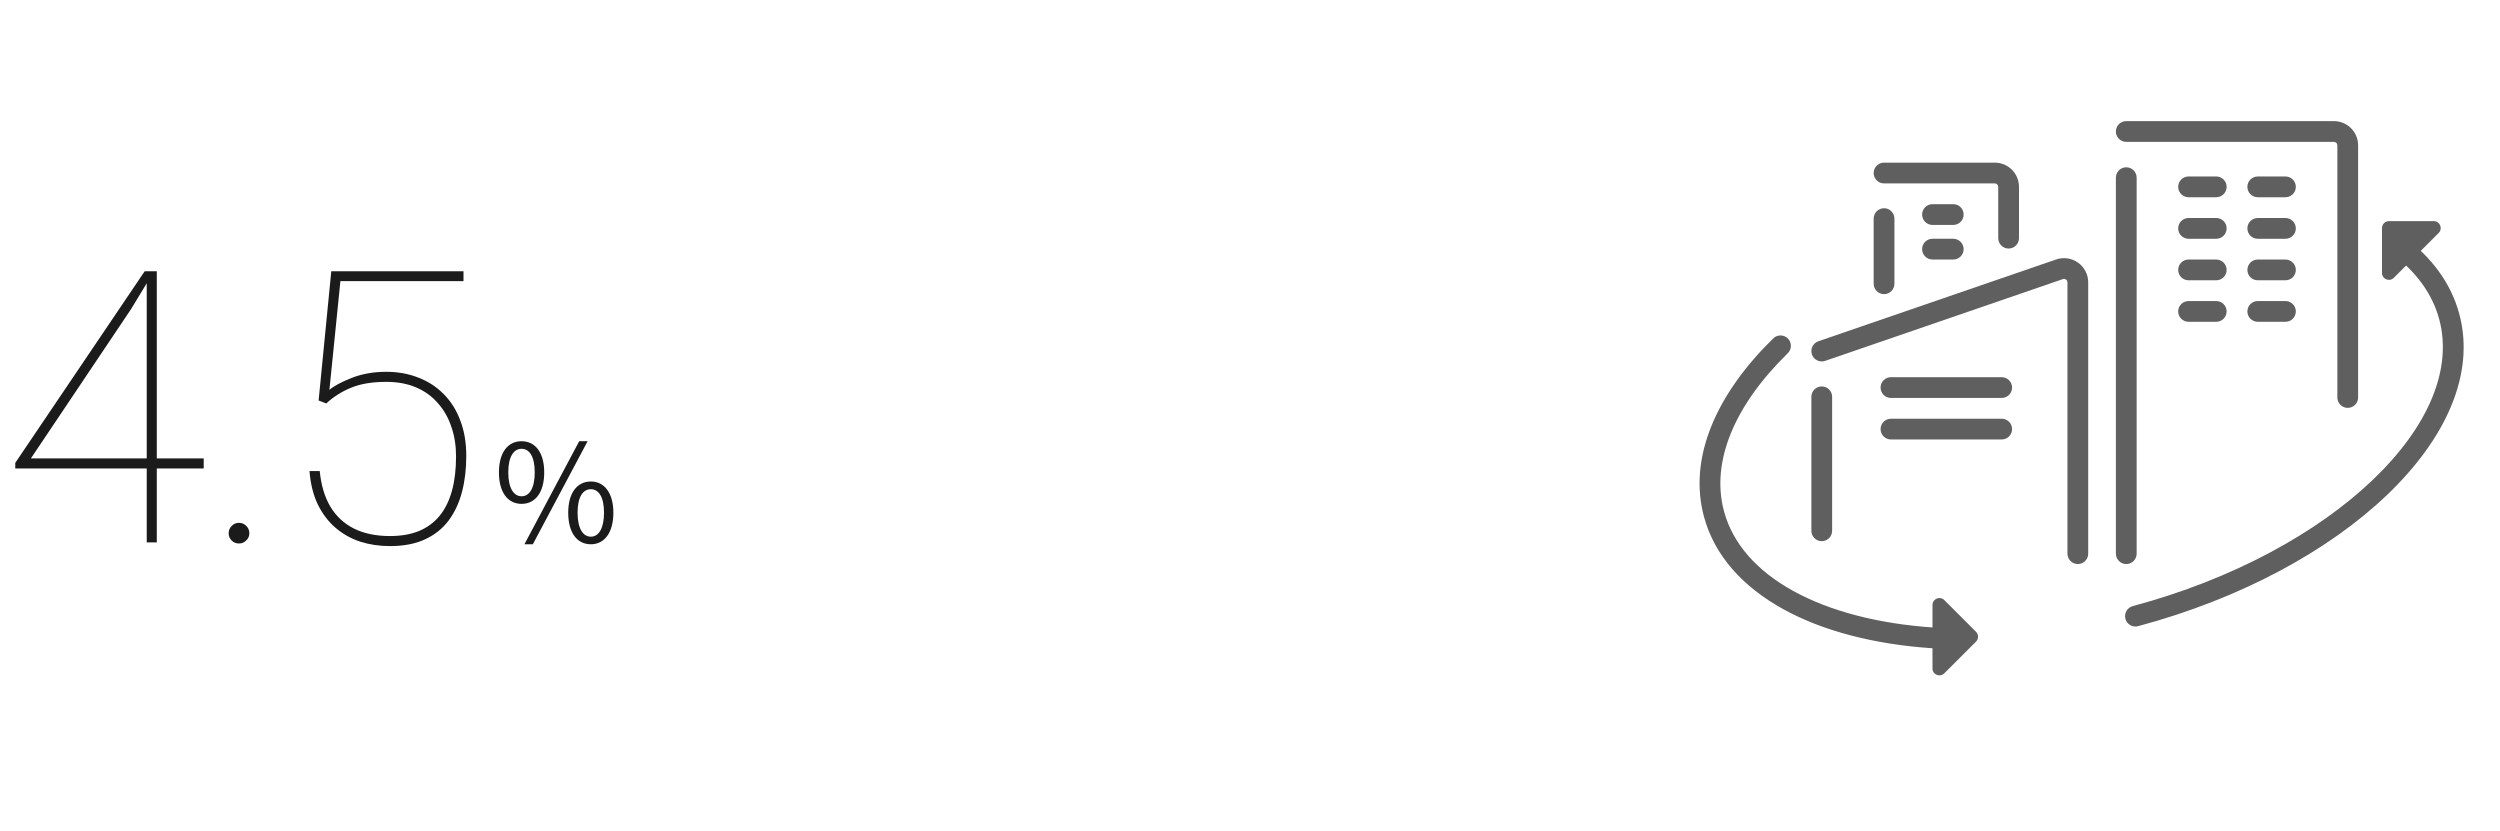 <svg width="295" height="98" viewBox="0 0 295 98" fill="none" xmlns="http://www.w3.org/2000/svg">
<path fill-rule="evenodd" clip-rule="evenodd" d="M24.038 55.277V54.09H18.501V32.008H18.171H17.314H17.073L1.802 54.618V55.277H17.314V64H18.501V55.277H24.038ZM17.314 33.422L15.469 36.468L3.647 54.09H17.314V33.422ZM27.335 62.066C27.101 62.301 26.983 62.586 26.983 62.923C26.983 63.26 27.101 63.546 27.335 63.78C27.569 64.015 27.855 64.132 28.192 64.132C28.529 64.132 28.814 64.015 29.049 63.78C29.298 63.546 29.422 63.26 29.422 62.923C29.422 62.572 29.298 62.279 29.049 62.044C28.814 61.81 28.529 61.693 28.192 61.693C27.855 61.693 27.569 61.817 27.335 62.066ZM37.597 47.257L38.498 47.608C39.333 46.832 40.3 46.217 41.398 45.763C42.511 45.294 43.91 45.06 45.595 45.06C46.913 45.06 48.085 45.279 49.111 45.719C50.136 46.158 50.993 46.781 51.681 47.586C52.385 48.377 52.912 49.308 53.264 50.377C53.63 51.432 53.813 52.589 53.813 53.849C53.813 55.387 53.652 56.742 53.329 57.914C53.007 59.085 52.524 60.067 51.879 60.858C51.235 61.649 50.422 62.249 49.44 62.66C48.473 63.055 47.331 63.253 46.013 63.253C44.372 63.253 42.958 62.96 41.772 62.374C40.6 61.788 39.67 60.924 38.981 59.781C38.307 58.639 37.89 57.24 37.729 55.584H36.52C36.638 57.079 36.96 58.382 37.487 59.496C38.029 60.609 38.725 61.532 39.575 62.264C40.424 62.997 41.398 63.546 42.497 63.912C43.596 64.264 44.767 64.439 46.013 64.439C47.624 64.439 49.001 64.176 50.143 63.648C51.286 63.121 52.216 62.381 52.934 61.429C53.652 60.462 54.179 59.334 54.516 58.045C54.853 56.756 55.021 55.343 55.021 53.805C55.021 52.237 54.787 50.846 54.318 49.63C53.864 48.399 53.212 47.359 52.363 46.51C51.513 45.645 50.51 44.994 49.352 44.554C48.21 44.1 46.95 43.873 45.573 43.873C44.079 43.873 42.717 44.115 41.486 44.598C40.27 45.081 39.399 45.55 38.871 46.004L40.168 33.172H54.692V32.008H39.091L37.597 47.257ZM58.874 55.744C58.874 58.112 59.93 59.456 61.546 59.456C63.162 59.456 64.218 58.112 64.218 55.744C64.218 53.392 63.162 52.064 61.546 52.064C59.93 52.064 58.874 53.392 58.874 55.744ZM63.098 55.744C63.098 57.6 62.474 58.56 61.546 58.56C60.618 58.56 59.978 57.6 59.978 55.744C59.978 53.872 60.618 52.96 61.546 52.96C62.474 52.96 63.098 53.872 63.098 55.744ZM68.346 52.064L61.882 64.224H62.874L69.338 52.064H68.346ZM67.05 60.496C67.05 62.88 68.106 64.224 69.722 64.224C71.306 64.224 72.378 62.88 72.378 60.496C72.378 58.16 71.306 56.816 69.722 56.816C68.106 56.816 67.05 58.16 67.05 60.496ZM71.274 60.496C71.274 62.368 70.634 63.328 69.722 63.328C68.794 63.328 68.154 62.368 68.154 60.496C68.154 58.624 68.794 57.728 69.722 57.728C70.634 57.728 71.274 58.624 71.274 60.496Z" fill="#1B1B1B"/>
<path fill-rule="evenodd" clip-rule="evenodd" d="M221.092 20.416C221.092 19.74 221.64 19.191 222.317 19.191H235.383C236.962 19.191 238.242 20.471 238.242 22.05V28.103C238.242 28.779 237.693 29.328 237.017 29.328C236.34 29.328 235.792 28.779 235.792 28.103V22.05C235.792 21.824 235.609 21.641 235.383 21.641H222.317C221.64 21.641 221.092 21.093 221.092 20.416ZM222.317 24.572C222.993 24.572 223.542 25.12 223.542 25.797V33.483C223.542 34.16 222.993 34.708 222.317 34.708C221.64 34.708 221.092 34.16 221.092 33.483V25.797C221.092 25.12 221.64 24.572 222.317 24.572Z" fill="#5F5F5F"/>
<path fill-rule="evenodd" clip-rule="evenodd" d="M226.809 25.317C226.809 24.64 227.357 24.092 228.034 24.092H230.484C231.16 24.092 231.709 24.64 231.709 25.317C231.709 25.993 231.16 26.542 230.484 26.542H228.034C227.357 26.542 226.809 25.993 226.809 25.317Z" fill="#5F5F5F"/>
<path fill-rule="evenodd" clip-rule="evenodd" d="M226.809 29.399C226.809 28.722 227.357 28.174 228.034 28.174H230.484C231.16 28.174 231.709 28.722 231.709 29.399C231.709 30.075 231.16 30.624 230.484 30.624H228.034C227.357 30.624 226.809 30.075 226.809 29.399Z" fill="#5F5F5F"/>
<path fill-rule="evenodd" clip-rule="evenodd" d="M249.675 15.516C249.675 14.839 250.223 14.291 250.9 14.291H275.4C276.978 14.291 278.258 15.571 278.258 17.149L278.258 46.904C278.258 47.58 277.71 48.129 277.033 48.129C276.357 48.129 275.808 47.58 275.808 46.904L275.808 17.149C275.808 16.924 275.625 16.741 275.4 16.741H250.9C250.223 16.741 249.675 16.193 249.675 15.516ZM250.9 19.74C251.576 19.74 252.125 20.288 252.125 20.965V65.333C252.125 66.009 251.576 66.558 250.9 66.558C250.223 66.558 249.675 66.009 249.675 65.333V20.965C249.675 20.288 250.223 19.74 250.9 19.74Z" fill="#5F5F5F"/>
<path fill-rule="evenodd" clip-rule="evenodd" d="M243.958 33.322C243.958 33.041 243.682 32.844 243.417 32.935L215.365 42.584C214.725 42.804 214.028 42.464 213.808 41.824C213.588 41.184 213.928 40.487 214.568 40.267L242.62 30.619C244.476 29.98 246.408 31.359 246.408 33.322V65.332C246.408 66.009 245.86 66.558 245.183 66.558C244.507 66.558 243.958 66.009 243.958 65.332V33.322ZM214.967 45.599C215.643 45.599 216.192 46.147 216.192 46.824V62.633C216.192 63.31 215.643 63.858 214.967 63.858C214.29 63.858 213.742 63.31 213.742 62.633V46.824C213.742 46.147 214.29 45.599 214.967 45.599Z" fill="#5F5F5F"/>
<path fill-rule="evenodd" clip-rule="evenodd" d="M257.025 22.049C257.025 21.373 257.574 20.824 258.25 20.824H261.517C262.194 20.824 262.742 21.373 262.742 22.049C262.742 22.726 262.194 23.274 261.517 23.274H258.25C257.574 23.274 257.025 22.726 257.025 22.049Z" fill="#5F5F5F"/>
<path fill-rule="evenodd" clip-rule="evenodd" d="M221.908 45.733C221.908 45.056 222.457 44.508 223.133 44.508H236.2C236.876 44.508 237.425 45.056 237.425 45.733C237.425 46.409 236.876 46.958 236.2 46.958H223.133C222.457 46.958 221.908 46.409 221.908 45.733Z" fill="#5F5F5F"/>
<path fill-rule="evenodd" clip-rule="evenodd" d="M221.908 50.633C221.908 49.957 222.457 49.408 223.133 49.408H236.2C236.876 49.408 237.425 49.957 237.425 50.633C237.425 51.31 236.876 51.858 236.2 51.858H223.133C222.457 51.858 221.908 51.31 221.908 50.633Z" fill="#5F5F5F"/>
<path fill-rule="evenodd" clip-rule="evenodd" d="M257.025 26.95C257.025 26.273 257.574 25.725 258.25 25.725H261.517C262.194 25.725 262.742 26.273 262.742 26.95C262.742 27.626 262.194 28.175 261.517 28.175H258.25C257.574 28.175 257.025 27.626 257.025 26.95Z" fill="#5F5F5F"/>
<path fill-rule="evenodd" clip-rule="evenodd" d="M257.025 31.85C257.025 31.174 257.574 30.625 258.25 30.625H261.517C262.194 30.625 262.742 31.174 262.742 31.85C262.742 32.526 262.194 33.075 261.517 33.075H258.25C257.574 33.075 257.025 32.526 257.025 31.85Z" fill="#5F5F5F"/>
<path fill-rule="evenodd" clip-rule="evenodd" d="M257.025 36.748C257.025 36.072 257.574 35.523 258.25 35.523H261.517C262.194 35.523 262.742 36.072 262.742 36.748C262.742 37.425 262.194 37.973 261.517 37.973H258.25C257.574 37.973 257.025 37.425 257.025 36.748Z" fill="#5F5F5F"/>
<path fill-rule="evenodd" clip-rule="evenodd" d="M265.191 22.049C265.191 21.373 265.74 20.824 266.416 20.824H269.683C270.36 20.824 270.908 21.373 270.908 22.049C270.908 22.726 270.36 23.274 269.683 23.274H266.416C265.74 23.274 265.191 22.726 265.191 22.049Z" fill="#5F5F5F"/>
<path fill-rule="evenodd" clip-rule="evenodd" d="M265.191 26.95C265.191 26.273 265.74 25.725 266.416 25.725H269.683C270.36 25.725 270.908 26.273 270.908 26.95C270.908 27.626 270.36 28.175 269.683 28.175H266.416C265.74 28.175 265.191 27.626 265.191 26.95Z" fill="#5F5F5F"/>
<path fill-rule="evenodd" clip-rule="evenodd" d="M265.191 31.85C265.191 31.174 265.74 30.625 266.416 30.625H269.683C270.36 30.625 270.908 31.174 270.908 31.85C270.908 32.526 270.36 33.075 269.683 33.075H266.416C265.74 33.075 265.191 32.526 265.191 31.85Z" fill="#5F5F5F"/>
<path fill-rule="evenodd" clip-rule="evenodd" d="M265.191 36.748C265.191 36.072 265.74 35.523 266.416 35.523H269.683C270.36 35.523 270.908 36.072 270.908 36.748C270.908 37.425 270.36 37.973 269.683 37.973H266.416C265.74 37.973 265.191 37.425 265.191 36.748Z" fill="#5F5F5F"/>
<path fill-rule="evenodd" clip-rule="evenodd" d="M210.977 39.951C211.45 40.435 211.441 41.211 210.957 41.684C204.637 47.855 201.872 54.505 203.427 60.309C204.456 64.147 207.288 67.348 211.584 69.723C215.886 72.102 221.59 73.608 228.163 74.048C228.838 74.093 229.349 74.677 229.303 75.352C229.258 76.027 228.674 76.538 227.999 76.493C221.174 76.036 215.097 74.465 210.399 71.867C205.695 69.267 202.307 65.594 201.061 60.943C199.172 53.892 202.648 46.373 209.245 39.931C209.729 39.458 210.505 39.467 210.977 39.951ZM281.795 28.08C282.193 27.533 282.959 27.413 283.506 27.812C286.83 30.234 289.203 33.336 290.2 37.058C292.124 44.239 288.485 51.903 281.646 58.428C274.769 64.988 264.439 70.635 252.299 73.888C251.645 74.063 250.974 73.675 250.799 73.021C250.623 72.368 251.011 71.696 251.665 71.521C263.486 68.353 273.428 62.881 279.955 56.655C286.519 50.393 289.417 43.603 287.833 37.692C287.008 34.613 285.027 31.952 282.063 29.792C281.516 29.393 281.396 28.627 281.795 28.08Z" fill="#5F5F5F"/>
<path d="M233.172 74.554C233.491 74.873 233.491 75.39 233.172 75.709L229.427 79.454C228.912 79.969 228.033 79.604 228.033 78.877L228.033 71.387C228.033 70.659 228.912 70.295 229.427 70.809L233.172 74.554Z" fill="#5F5F5F"/>
<path d="M281.075 26.909C281.075 26.458 281.44 26.093 281.891 26.093L287.187 26.093C287.915 26.093 288.279 26.972 287.765 27.487L282.469 32.783C281.954 33.297 281.075 32.933 281.075 32.206L281.075 26.909Z" fill="#5F5F5F"/>
</svg>
